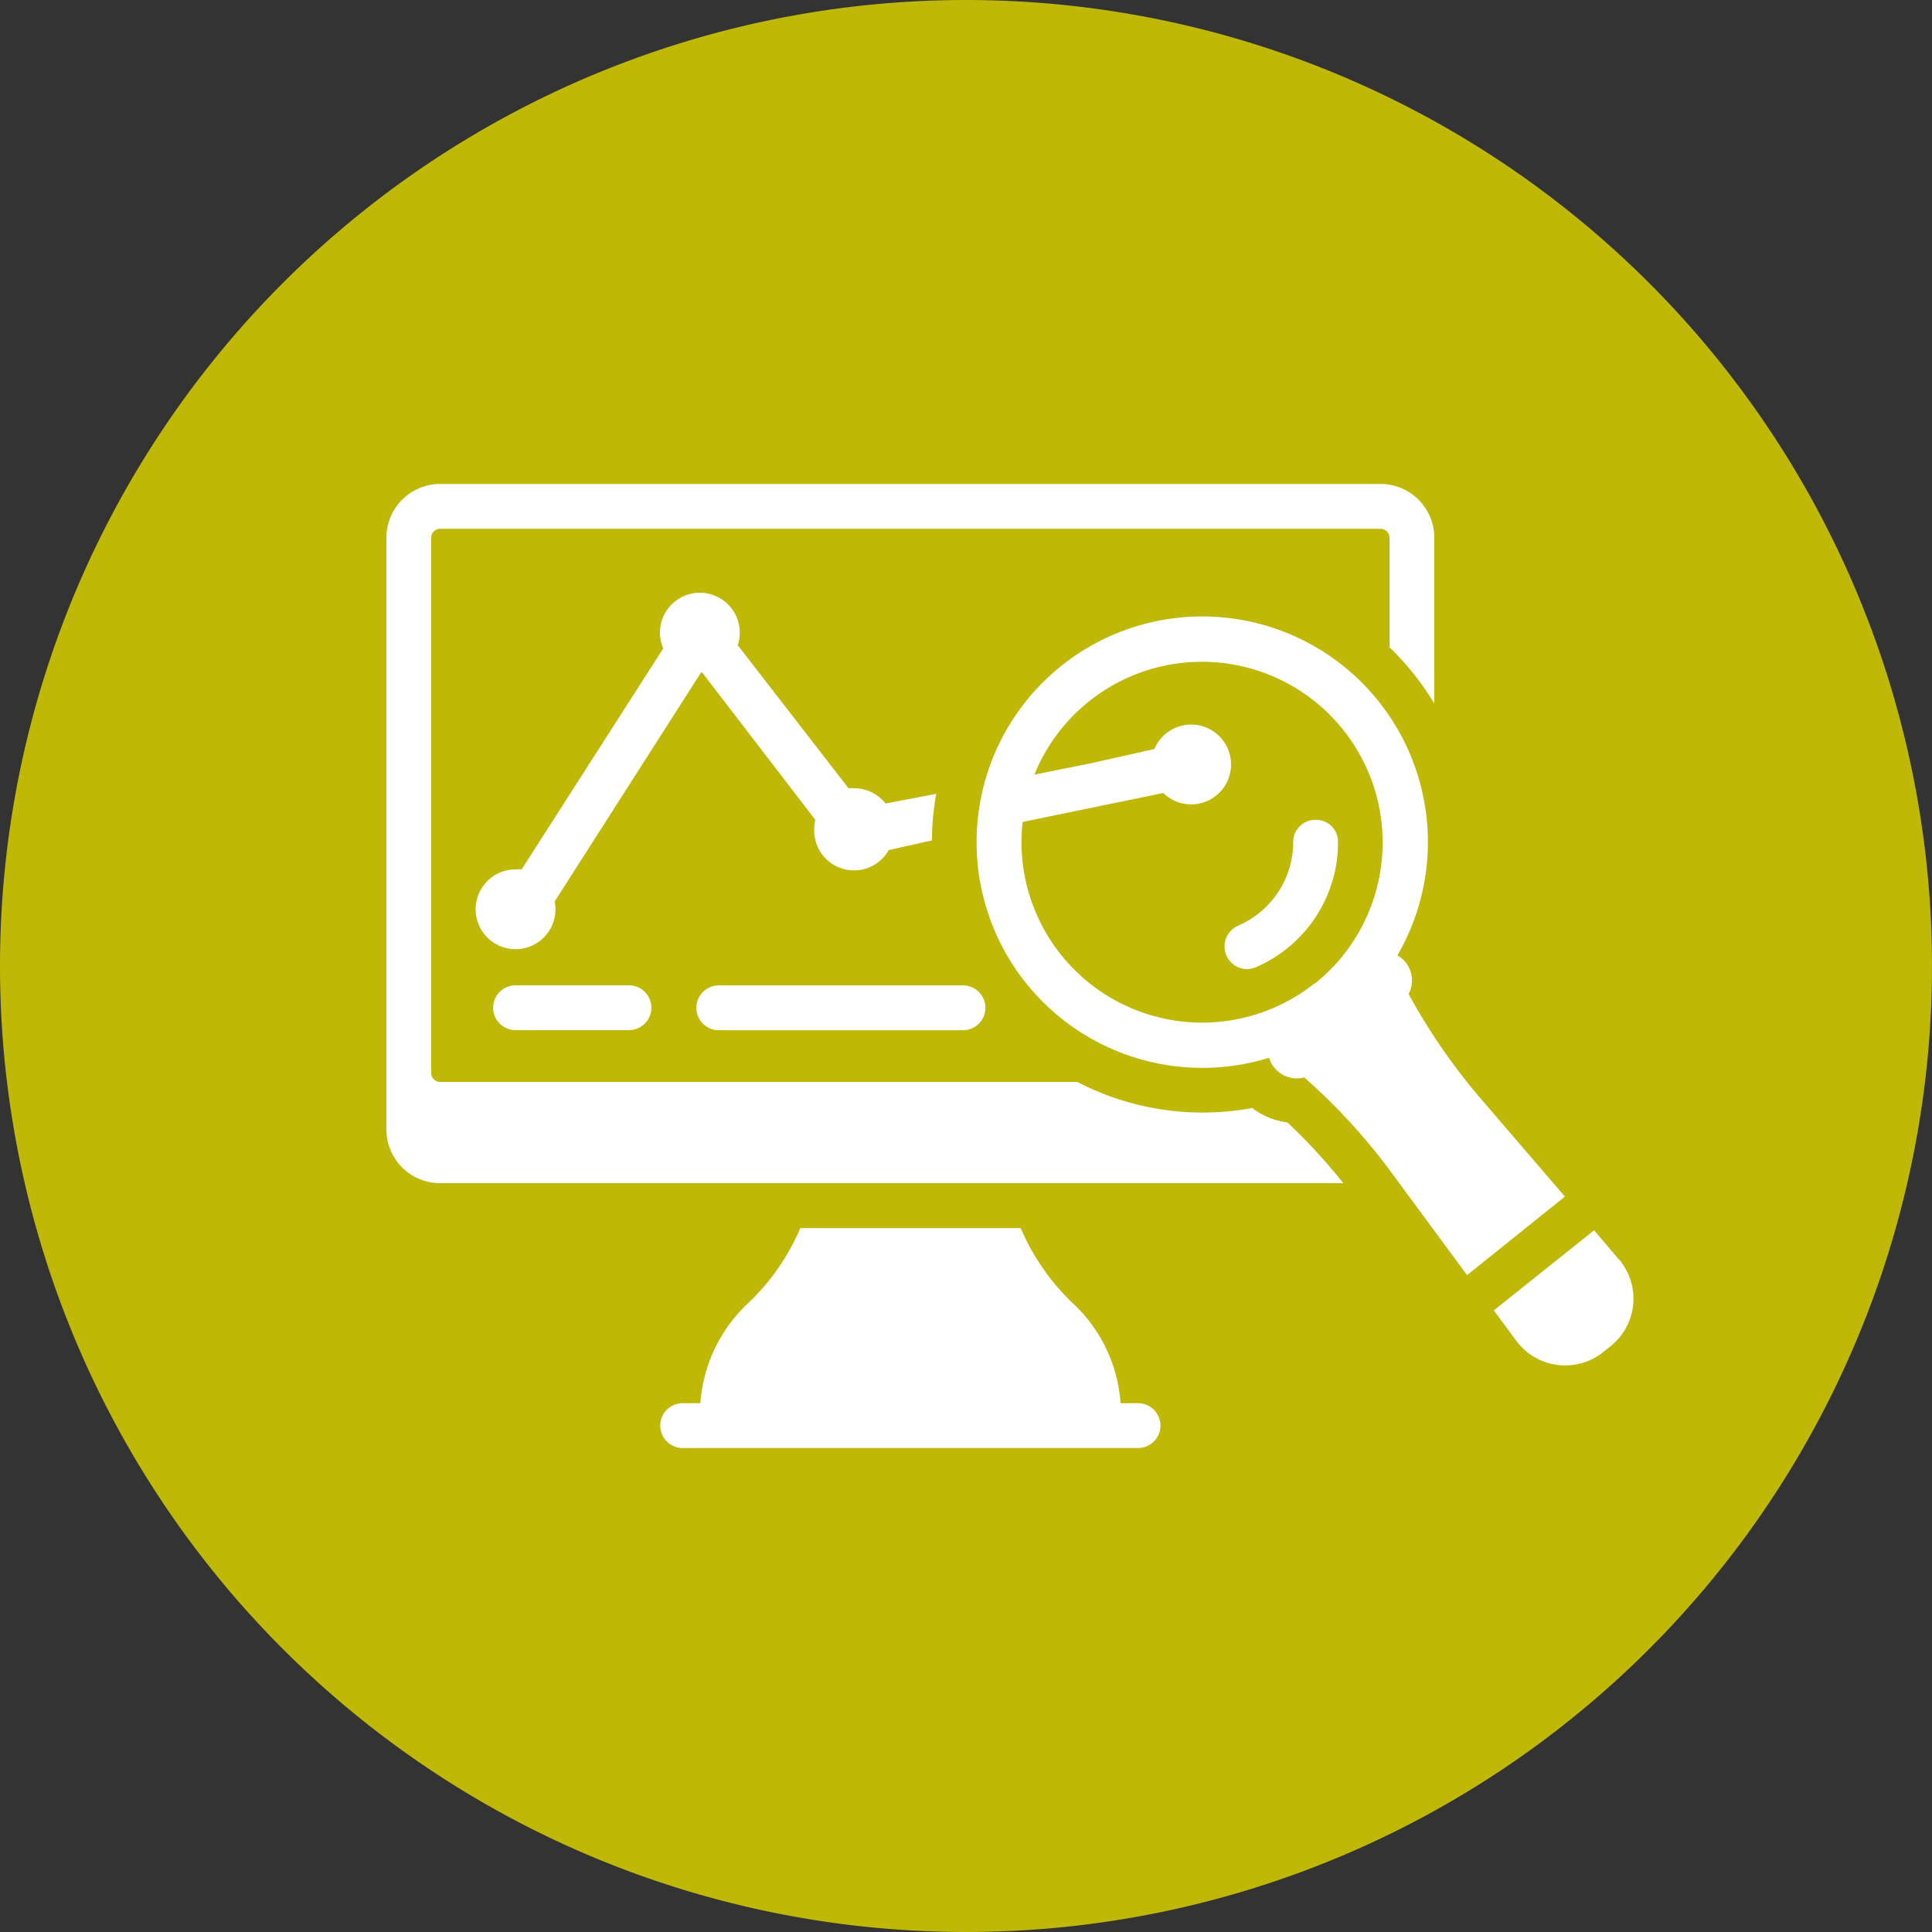 <svg xmlns="http://www.w3.org/2000/svg" xmlns:xlink="http://www.w3.org/1999/xlink" viewBox="0 0 200 200"><rect x="0" y="0" width="200" height="200" fill="#333333" stroke="none"/><defs><style>.cls-1{fill:none;}.cls-2{clip-path:url(#clip-path);}.cls-3{fill:#bfb806;}.cls-4{fill:#fff;}</style><clipPath id="clip-path"><rect class="cls-1" width="200" height="200"/></clipPath></defs><g id="Ebene_2" data-name="Ebene 2"><g id="Ebene_1-2" data-name="Ebene 1"><g class="cls-2"><path class="cls-3" d="M100,200A100,100,0,1,0,0,100,100,100,0,0,0,100,200"/><path class="cls-4" d="M53.37,102a2.32,2.32,0,0,0,0,4.64H65.11a2.32,2.32,0,1,0,0-4.64Z"/><path class="cls-4" d="M133.27,116.19a7.51,7.51,0,0,1-3.64-1.49A28.13,28.13,0,0,1,111.52,112H45.57a.92.92,0,0,1-.93-.92V55.67a.93.93,0,0,1,.93-.93h97.34a.93.93,0,0,1,.93.93V67a28.8,28.8,0,0,1,4.64,5.83V55.67a5.57,5.57,0,0,0-5.57-5.57H45.57A5.57,5.57,0,0,0,40,55.67v61.25a5.56,5.56,0,0,0,5.57,5.56h93.49a60.35,60.35,0,0,0-5.79-6.29"/><path class="cls-4" d="M117.81,145.26H116a15.61,15.61,0,0,0-4.77-10.19,23.46,23.46,0,0,1-5.57-7.94H82.85a23.34,23.34,0,0,1-5.58,7.94,15.71,15.71,0,0,0-4.77,10.19H70.67a2.32,2.32,0,1,0,0,4.64h47.14a2.32,2.32,0,0,0,0-4.64"/><path class="cls-4" d="M167.57,130.36l-2.55-3-10.38,8.29,2.32,3.14a6.3,6.3,0,0,0,9,1.18h0l.77-.62a6.28,6.28,0,0,0,.85-9"/><path class="cls-4" d="M153.32,113.77a62.75,62.75,0,0,1-7.5-10.87,3,3,0,0,0-.31-3.28,2.91,2.91,0,0,0-.85-.72,23.36,23.36,0,1,0-42.79-17.69,23.8,23.8,0,0,0-.75,4.89,23.37,23.37,0,0,0,30.26,23.4,2.66,2.66,0,0,0,.52,1,3,3,0,0,0,2.35,1.14,3.32,3.32,0,0,0,.77-.1,62.37,62.37,0,0,1,8.93,9.72L151.87,132,162,123.87Zm-17.2-12a18.7,18.7,0,0,1-30.26-16.68l4.85-1,9.71-2a4.13,4.13,0,1,0-.92-4.55L113,79l-5.92,1.19a18.71,18.71,0,1,1,29,21.66"/><path class="cls-4" d="M72.69,69.62,84.4,84.87a4.19,4.19,0,0,0-.11.95A4.12,4.12,0,0,0,92,88L96.47,87a27.8,27.8,0,0,1,.45-4.82l-5.25,1a4.13,4.13,0,0,0-3.25-1.58,3.69,3.69,0,0,0-.58,0L76.37,66.79a4,4,0,0,0,.21-1.3,4.13,4.13,0,0,0-8.26,0,4,4,0,0,0,.34,1.63L54,90a3.35,3.35,0,0,0-.63,0,4.13,4.13,0,1,0,4.13,4.13,4.28,4.28,0,0,0-.08-.81L72.57,69.62h.12"/><path class="cls-4" d="M74.41,106.65H99.69a2.32,2.32,0,1,0,0-4.64H74.41a2.32,2.32,0,1,0,0,4.64"/><path class="cls-4" d="M136.25,84.87h-.09a2.29,2.29,0,0,0-2.29,2.3v0a9.33,9.33,0,0,1-.29,2.32,9.43,9.43,0,0,1-5.4,6.33A2.34,2.34,0,0,0,126.77,98a2.32,2.32,0,0,0,3.23,2.13,14.11,14.11,0,0,0,8.32-10.6,14.62,14.62,0,0,0,.19-2.32V87.1a2.26,2.26,0,0,0-2.26-2.23"/></g></g></g></svg>